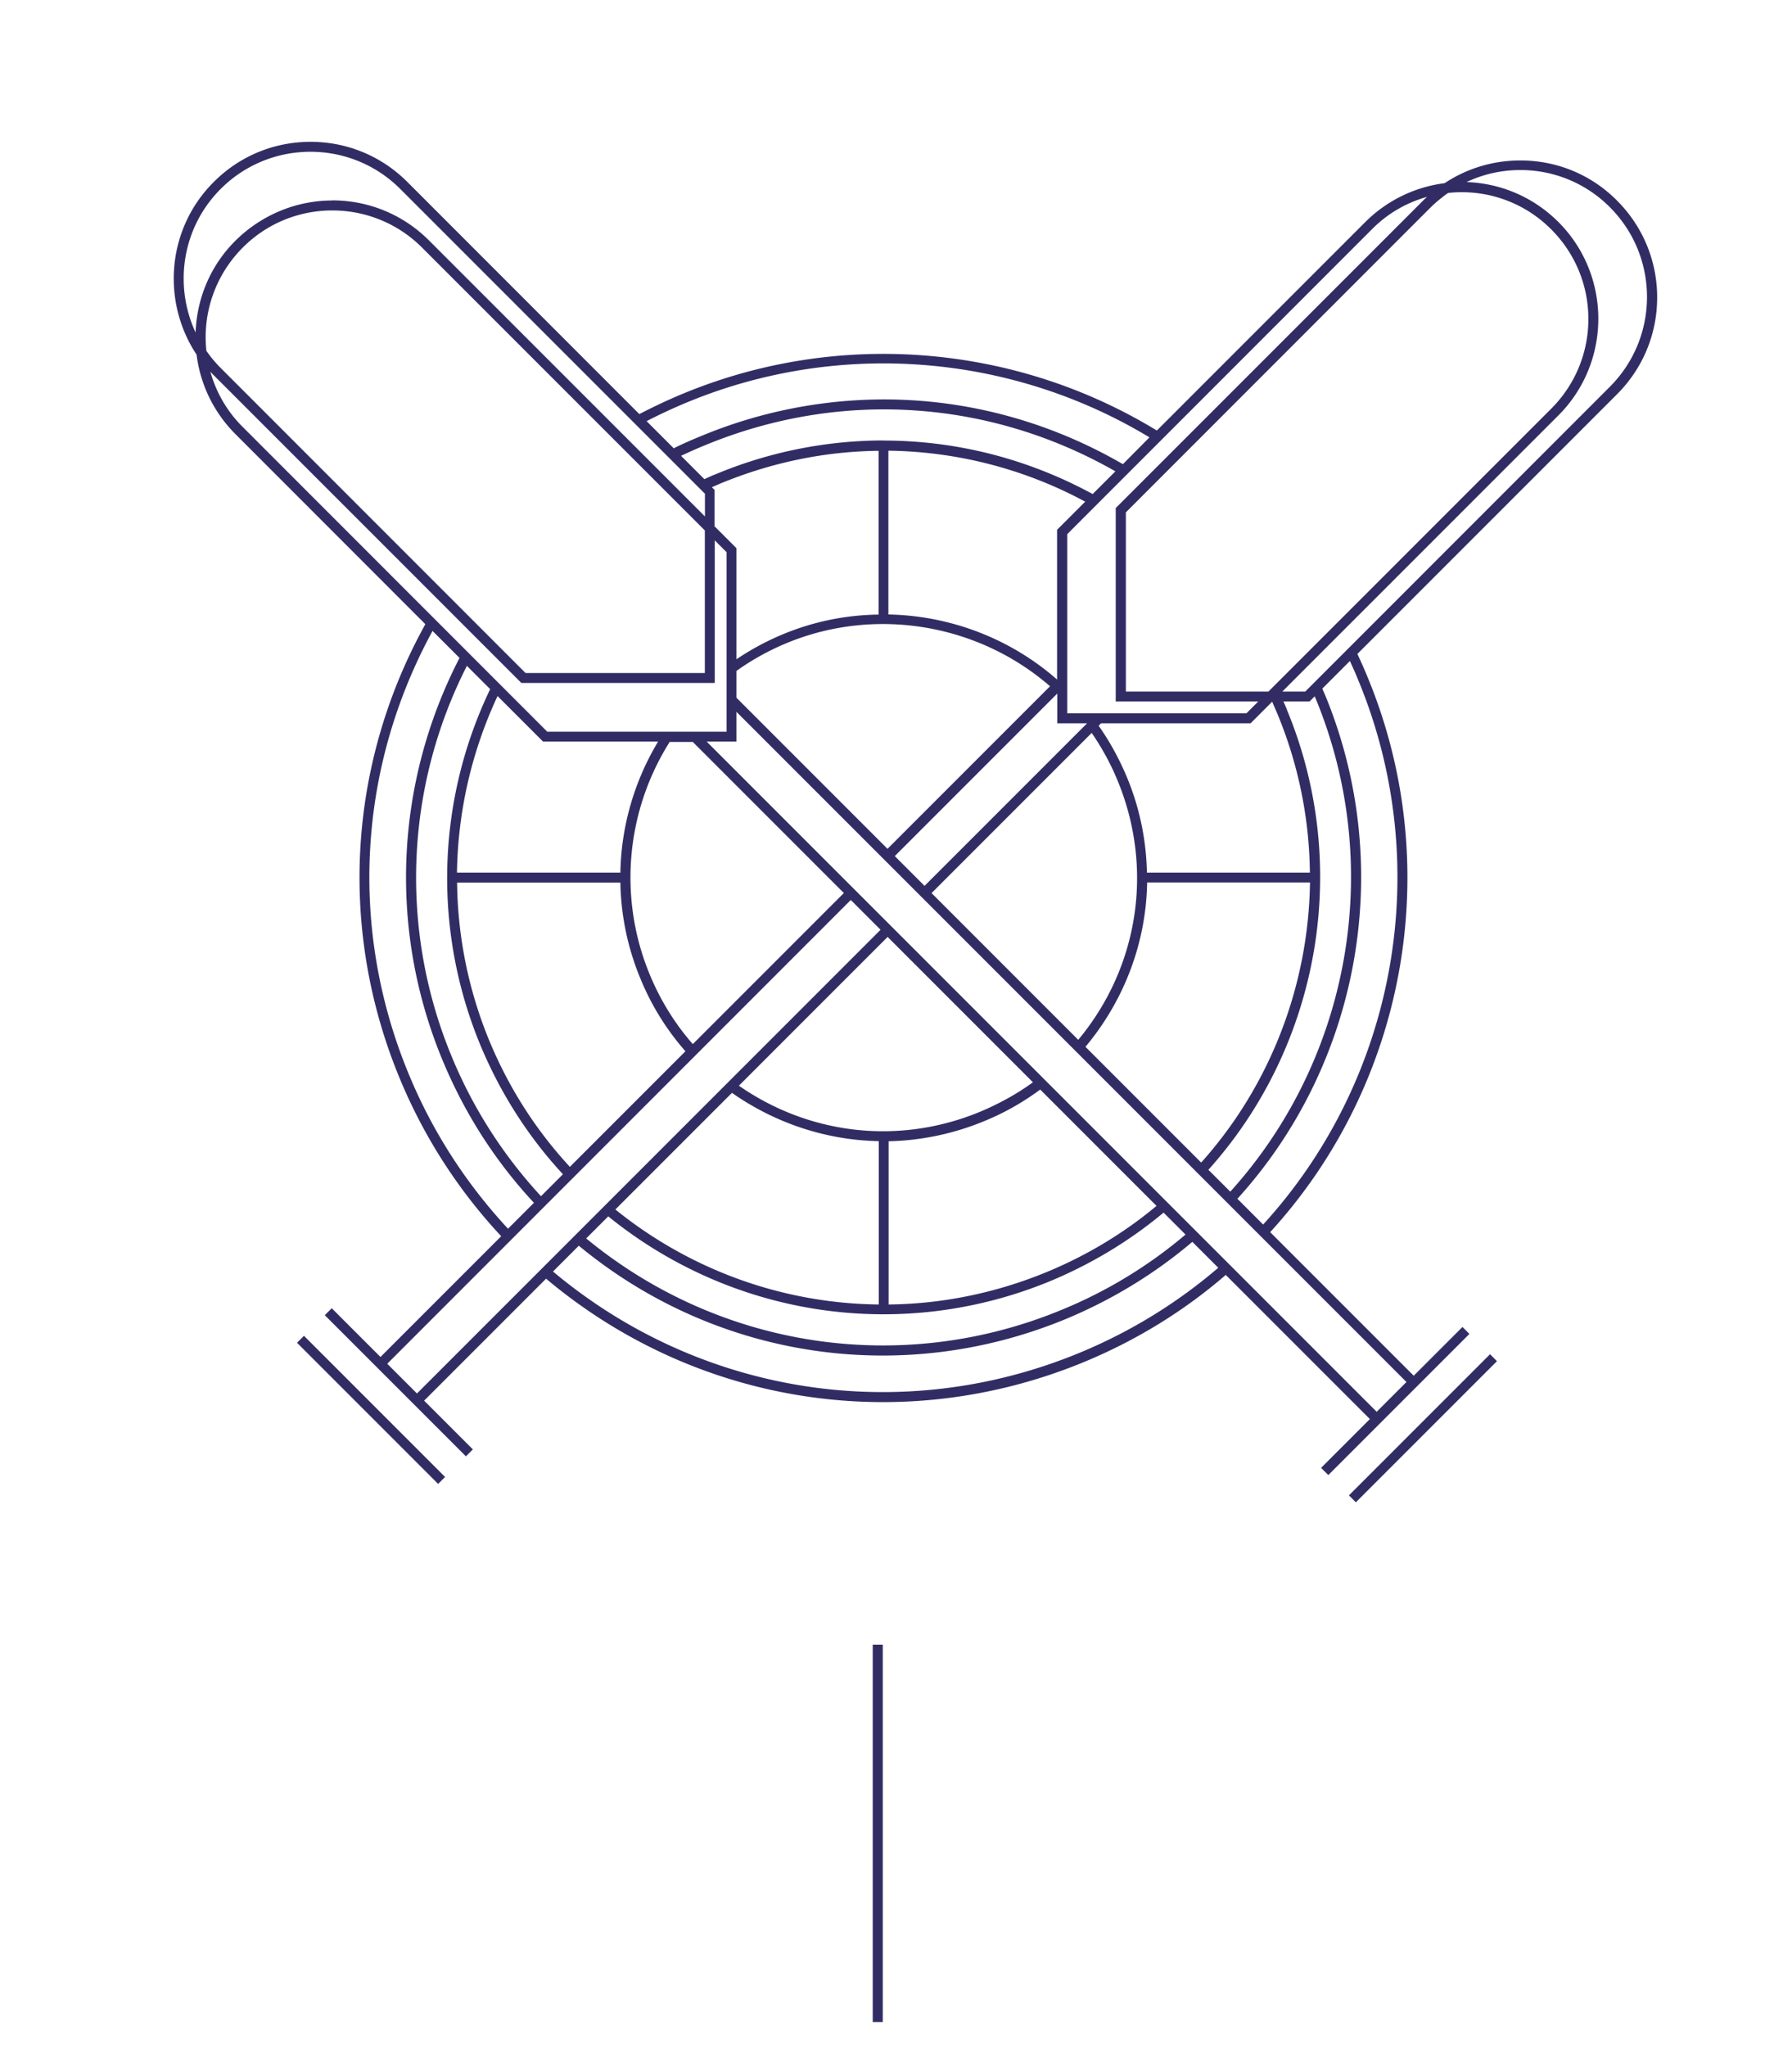 <svg xmlns="http://www.w3.org/2000/svg" id="pikto-4" viewBox="0 0 162.54 185.6"><defs><style>.cls-1{fill:#312d64;stroke-width:0}</style></defs><path d="m122.98 136.23-.63-.63 12.8-12.8.63.63zM39.74 134.56l-12.8-12.8.63-.63 12.8 12.8z" class="cls-1"/><path d="m119.83 133.1 4.42-4.42-13.07-13.07c-3.82 3.3-8.13 5.94-12.84 7.89-16.49 6.82-35.16 3.93-48.81-7.55l-11.06 11.06 4.42 4.42-.63.63-12.8-12.8.63-.63 4.42 4.42 10.95-10.95a47.6 47.6 0 0 1-9.2-14.3c-5.58-13.45-4.73-28.46 2.32-41.2L21.36 39.37c-2.03-2.03-3.2-4.58-3.53-7.21-3.2-4.83-2.7-11.42 1.56-15.66 2.34-2.35 5.47-3.64 8.78-3.64s6.43 1.29 8.78 3.64l21.04 21.05c1.29-.67 2.62-1.3 3.98-1.86 13.99-5.79 30.02-4.54 42.96 3.35l18.88-18.88c1.97-1.97 4.49-3.2 7.22-3.55 2.03-1.34 4.38-2.06 6.88-2.06 3.31 0 6.43 1.29 8.76 3.64 2.34 2.34 3.64 5.47 3.64 8.78s-1.29 6.43-3.64 8.78L123.12 59.3c.15.32.29.64.44.96.17.39.34.78.5 1.18 7.04 17.02 3.57 36.71-8.85 50.29l13.02 13.02 4.42-4.42.63.63-12.8 12.8-.65-.65ZM64.1 67.25l60.77 60.77 2.7-2.7L66.8 64.55v2.7zm-28.98 56.41 2.7 2.7 42.05-42.05-2.7-2.7-42.05 42.06Zm15.04-8.36c13.38 11.22 31.66 14.05 47.81 7.35 4.58-1.9 8.8-4.49 12.53-7.69l-2.35-2.35c-3.42 2.9-7.28 5.25-11.46 6.99-14.9 6.17-31.79 3.62-44.19-6.64l-2.35 2.35h.02Zm3.01-3c12.15 10.01 28.66 12.49 43.21 6.44a42 42 0 0 0 11.15-6.79l-1.99-1.99c-3.06 2.55-6.5 4.63-10.23 6.19-13.49 5.59-28.82 3.33-40.14-5.85l-1.99 1.99h-.02Zm2.64-2.63c6.9 5.58 15.33 8.53 23.9 8.62v-14.81c-4.69-.09-9.32-1.58-13.32-4.38l-10.57 10.57Zm24.79-6.19v14.81c4.85-.05 9.7-1.03 14.36-2.95 3.62-1.5 6.97-3.51 9.94-5.99L94.35 98.8a23.2 23.2 0 0 1-5.07 2.86 24.1 24.1 0 0 1-8.69 1.83h.02ZM39.23 57.22c-6.79 12.46-7.59 27.07-2.15 40.19 2.15 5.21 5.2 9.92 9 14.01l2.35-2.35c-3.51-3.77-6.3-8.13-8.29-12.93-4.91-11.82-4.33-25.11 1.54-36.48l-2.44-2.44Zm72.99 51.47 2.35 2.35c12.17-13.32 15.55-32.62 8.65-49.31-.25-.62-.51-1.21-.78-1.79l-2.5 2.5c.03.08.07.16.1.24v.02l.02.02c.04.1.08.19.12.28 6.39 15.44 3.28 33.33-7.93 45.69h-.04ZM42.36 60.36a42.34 42.34 0 0 0-1.38 35.47c1.94 4.69 4.67 8.94 8.09 12.64l1.99-1.99c-3.17-3.42-5.68-7.37-7.49-11.71a39.57 39.57 0 0 1 .89-32.28l-2.1-2.1v-.02Zm67.24 45.71 1.99 1.99c10.95-12.11 13.99-29.6 7.75-44.7 0-.02-.02-.04-.03-.06l-.02-.05s-.03-.07-.04-.11l-.47.47h-2.37c.04.1.09.19.13.29.08.17.15.35.21.52 5.81 14.05 3.01 30.34-7.13 41.64h-.02ZM41.46 80.03c.05 4.87 1.03 9.76 2.93 14.36 1.76 4.24 4.2 8.07 7.3 11.42l10.48-10.48c-1.72-1.96-3.1-4.18-4.09-6.61a23.7 23.7 0 0 1-1.81-8.69zm56.99 14.89 10.5 10.5c6.34-7.08 9.74-16.17 9.87-25.4h-14.77c-.09 5.36-2.01 10.61-5.59 14.9Zm-31.43 3.53c6.46 4.49 14.61 5.39 21.91 2.35 1.68-.71 3.3-1.59 4.76-2.66L80.51 84.96zm-6.26-31.2c-4 6.32-4.69 14.19-1.83 21.11.96 2.32 2.26 4.44 3.91 6.32l13.7-13.7-13.7-13.7h-2.06l-.02-.02Zm23.73 13.73L97.8 94.29c5.49-6.59 6.86-15.55 3.57-23.5-.63-1.54-1.43-2.99-2.35-4.33L84.5 80.98Zm-3.33-3.35 2.7 2.7L98.6 65.59h-2.7v-2.7zm22.88 1.5h14.77a38.6 38.6 0 0 0-2.93-14.36l-.49-1.14-1.96 1.96H99.87l-.22.22c1.01 1.43 1.86 2.99 2.55 4.63 1.18 2.82 1.77 5.76 1.83 8.69Zm-62.58 0h14.81c.07-4.13 1.23-8.24 3.42-11.88H49.26l-4.13-4.13a39.1 39.1 0 0 0-3.68 16ZM66.8 63.27l13.7 13.7 14.74-14.74c-6.54-5.68-15.86-7.24-23.9-3.91-1.61.67-3.15 1.52-4.54 2.52zm-17.16 3.08H65.9V50.07L64.83 49v12.93H47.29l-27.9-27.9-.16-.16c-.05-.06-.1-.11-.15-.17.51 1.83 1.48 3.57 2.93 5.01zv-.02Zm47.16-1.67h16.26l1.07-1.07H101.2V46.07l27.9-27.9.13-.13c.07-.06.13-.13.21-.19-1.88.53-3.6 1.52-5.01 2.95L96.8 48.44zm19.53-1.97h2.06l27.63-27.64c4.49-4.49 4.49-11.79 0-16.28a11.41 11.41 0 0 0-8.13-3.37c-1.72 0-3.37.38-4.87 1.09 3.15.11 6.1 1.39 8.33 3.62 4.83 4.83 4.83 12.71 0 17.54l-25.02 25.02zm-14.21 0h12.93l25.65-25.65c2.17-2.17 3.37-5.07 3.37-8.13s-1.2-5.96-3.37-8.13a11.41 11.41 0 0 0-8.13-3.37c-.42 0-.83.02-1.23.07-.56.4-1.09.83-1.59 1.32l-27.63 27.64V62.7ZM80.6 55.72c5.54.11 10.99 2.14 15.28 5.9V48.04l2.55-2.55a38.6 38.6 0 0 0-17.85-4.62v14.85zm-32.93 5.31h16.26V48.1L38.28 22.45c-4.49-4.49-11.79-4.49-16.26 0a11.49 11.49 0 0 0-3.3 9.36c.38.56.83 1.09 1.32 1.58zm17.16-13.29 1.97 1.97v10.07a24 24 0 0 1 4.2-2.26 23.3 23.3 0 0 1 8.69-1.79V40.88c-4.85.05-9.72 1.05-14.36 2.97l-.76.33.24.24v3.35l.02-.02ZM30.14 18.17c3.31 0 6.43 1.29 8.78 3.64l25.02 25.02v-2.06L36.3 17.13c-4.49-4.49-11.79-4.49-16.28 0-3.51 3.51-4.27 8.74-2.28 13.02.11-3.02 1.3-6.03 3.62-8.33s5.47-3.64 8.78-3.64Zm50.02 21.78c6.54 0 13.03 1.63 18.95 4.85l2.06-2.06c-11.48-6.55-25.02-7.42-37.26-2.35-.72.29-1.42.61-2.13.94h-.01l2.12 2.12c.21-.1.42-.19.62-.28.15-.07.3-.13.46-.19a39.6 39.6 0 0 1 15.17-3.04v.02Zm.04-3.73c7.48 0 14.92 1.97 21.65 5.87l2.41-2.43c-12.65-7.64-28.3-8.83-41.95-3.17-1.25.52-2.48 1.09-3.66 1.7l2.46 2.46c.8-.4 1.63-.76 2.46-1.1a43.3 43.3 0 0 1 16.62-3.33Z" style="fill:#312d64;stroke-width:0;fill-rule:evenodd"/><path d="M80.07 149.14h-.91v34.22h.91z" class="cls-1"/></svg>